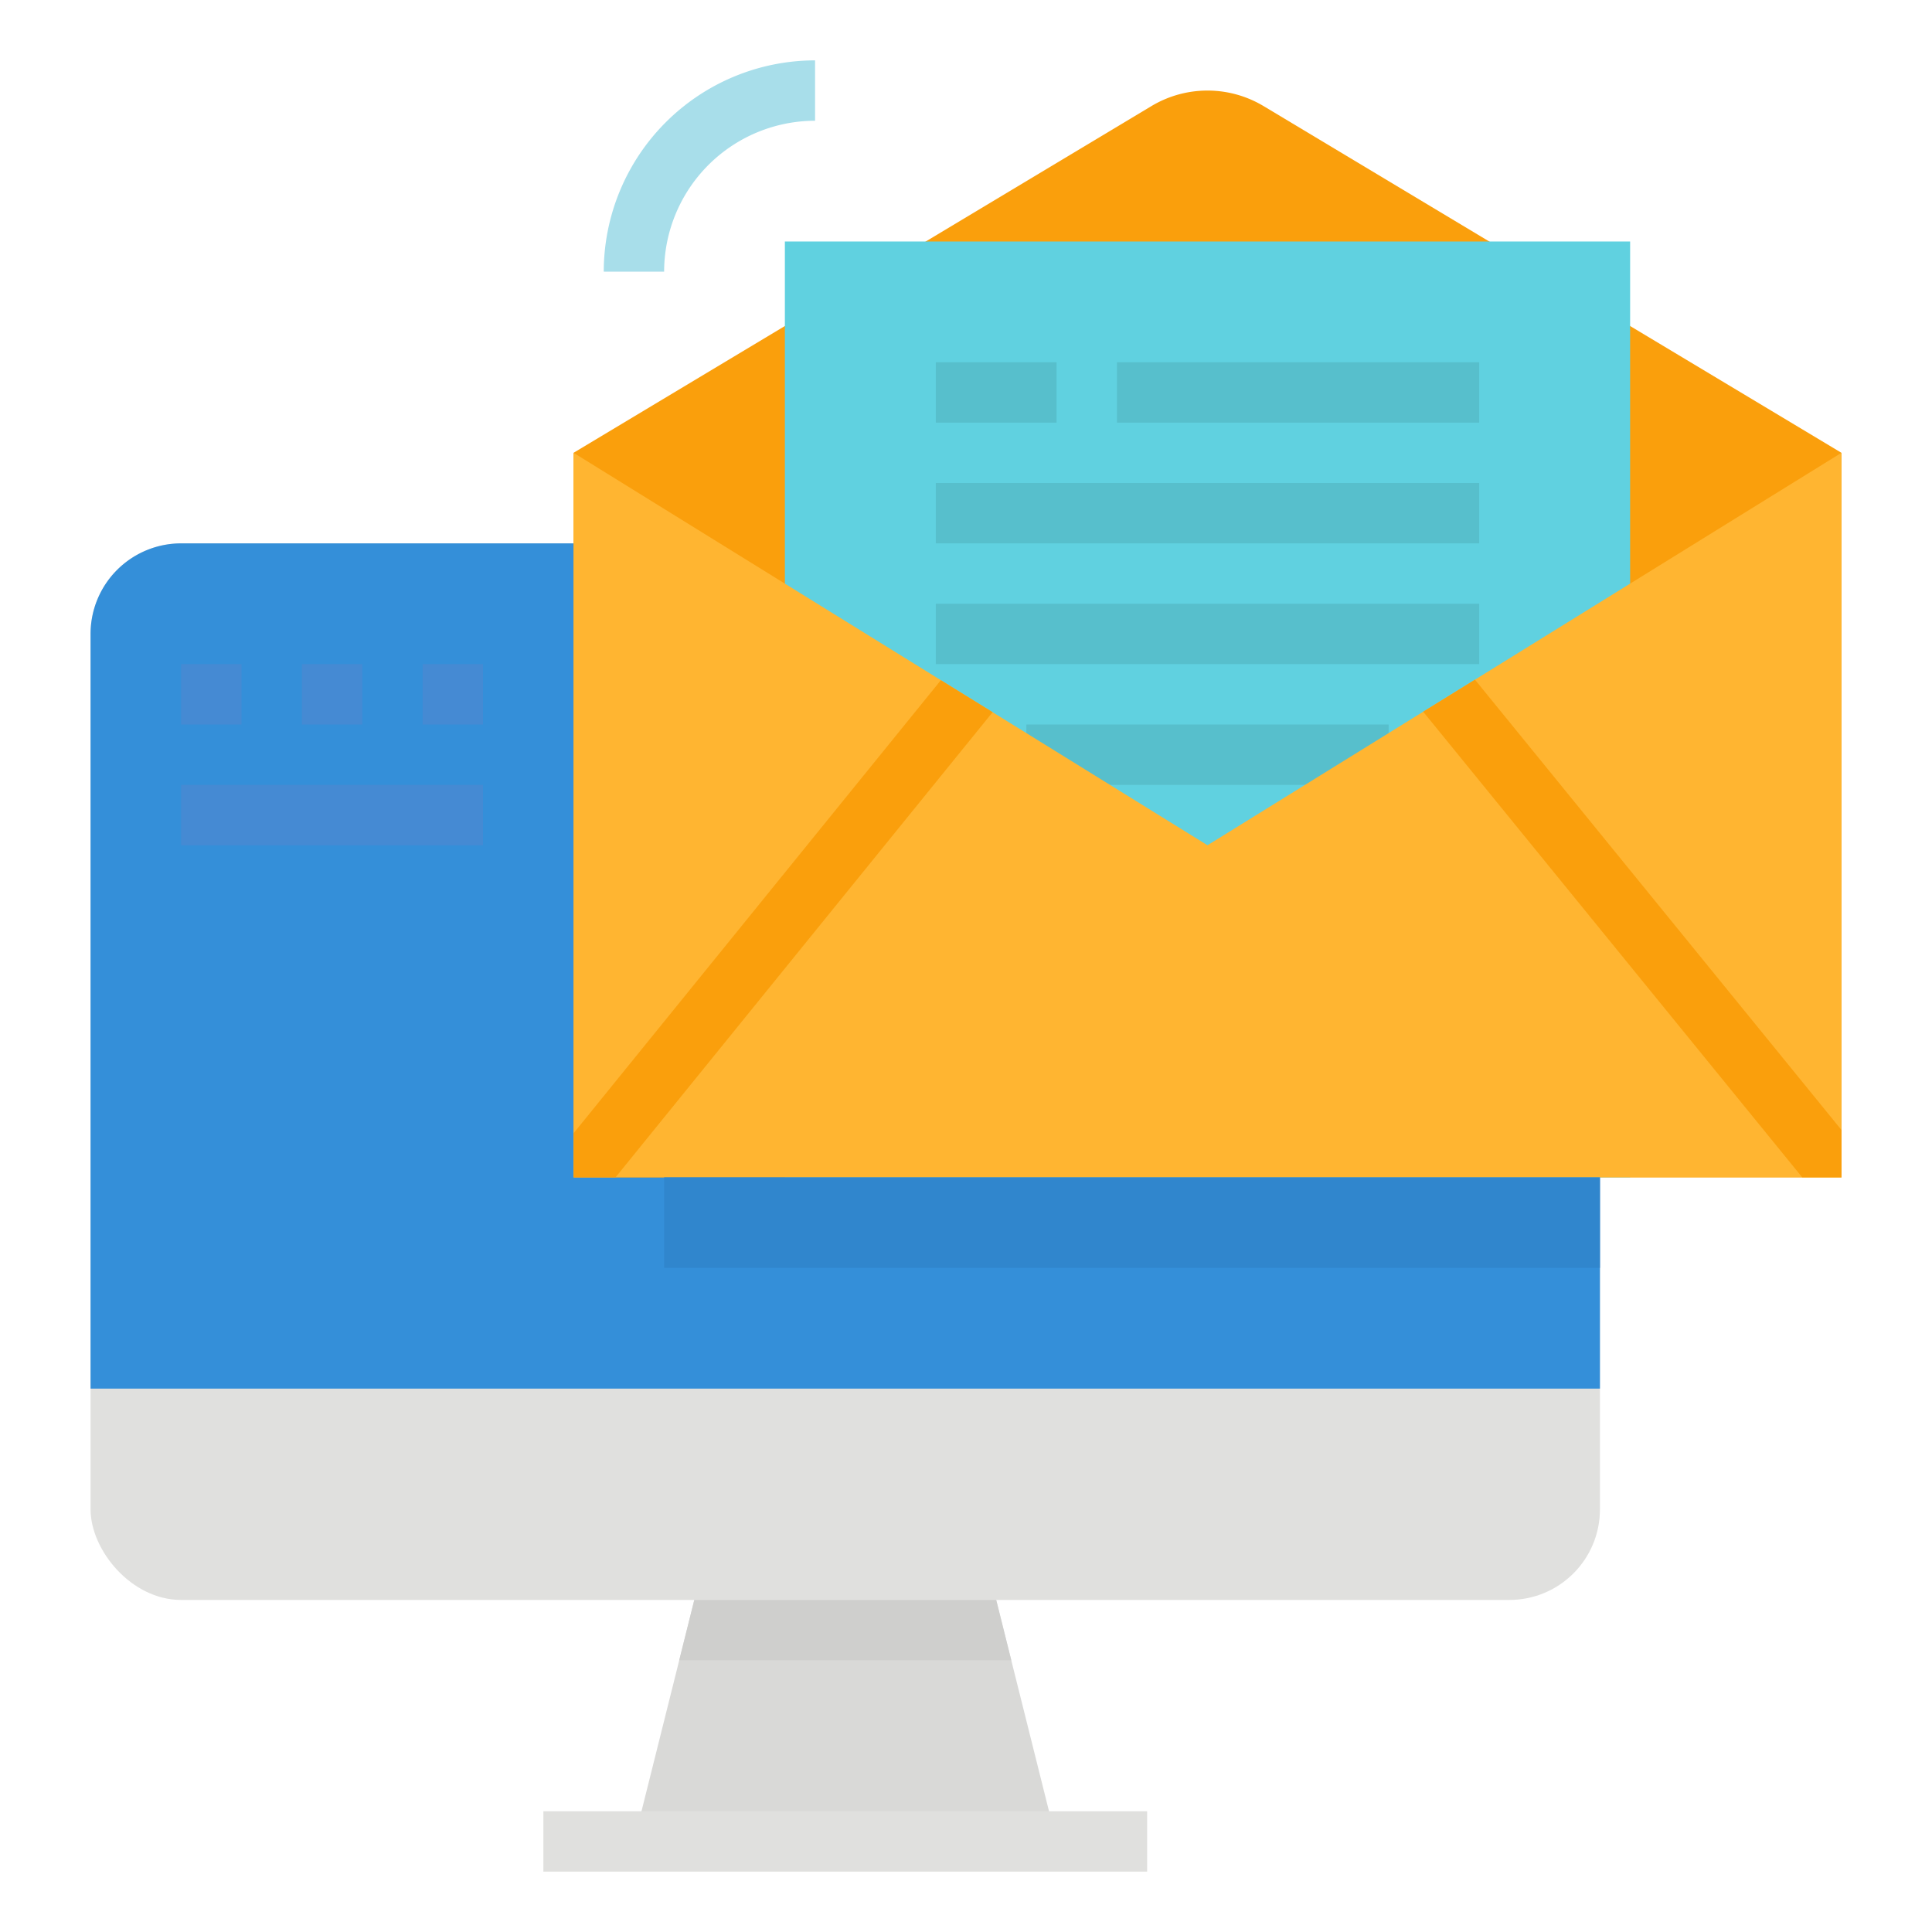 <svg height="512" viewBox="0 0 512 512" width="512" xmlns="http://www.w3.org/2000/svg"><g id="Flat"><rect fill="#e0e0de" height="280" rx="24" width="400" x="24" y="144"/><path d="m280 488h-112l16-64h80z" fill="#d9d9d7"/><path d="m268 440h-88l4-16h80z" fill="#cfcfcd"/><path d="m424 168v200h-400v-200a24.006 24.006 0 0 1 24-24h352a24.006 24.006 0 0 1 24 24z" fill="#348fd9"/><path d="m144 480h160v16h-160z" fill="#e0e0de"/><path d="m488 312h-336v-192l153.14-91.884a28.885 28.885 0 0 1 14.86-4.116 28.885 28.885 0 0 1 14.86 4.116l153.14 91.884z" fill="#fa9f0c"/><path d="m208 64h224v248h-224z" fill="#60d1e0"/><g fill="#57bfcc"><path d="m248 96h32v16h-32z"/><path d="m296 96h96v16h-96z"/><path d="m248 128h144v16h-144z"/><path d="m248 160h144v16h-144z"/><path d="m272 192h96v16h-96z"/></g><path d="m488 120v192h-336v-192l97.34 60.26 13.71 8.48 56.95 35.26 57.16-35.39 13.72-8.49z" fill="#ffb531"/><path d="m263.05 188.74-99.92 123.26h-11.13v-11.67l97.34-120.07z" fill="#fa9f0c"/><path d="m488 299.45v12.55h-10.4l-100.44-123.39 13.72-8.49z" fill="#fa9f0c"/><path d="m48 176h16v16h-16z" fill="#458ad3"/><path d="m80 176h16v16h-16z" fill="#458ad3"/><path d="m112 176h16v16h-16z" fill="#458ad3"/><path d="m48 208h80v16h-80z" fill="#458ad3"/><path d="m176 72h-16a56.063 56.063 0 0 1 56-56v16a40.045 40.045 0 0 0 -40 40z" fill="#a8deea"/><path d="m176 312h248v24h-248z" fill="#3086cd"/></g></svg>